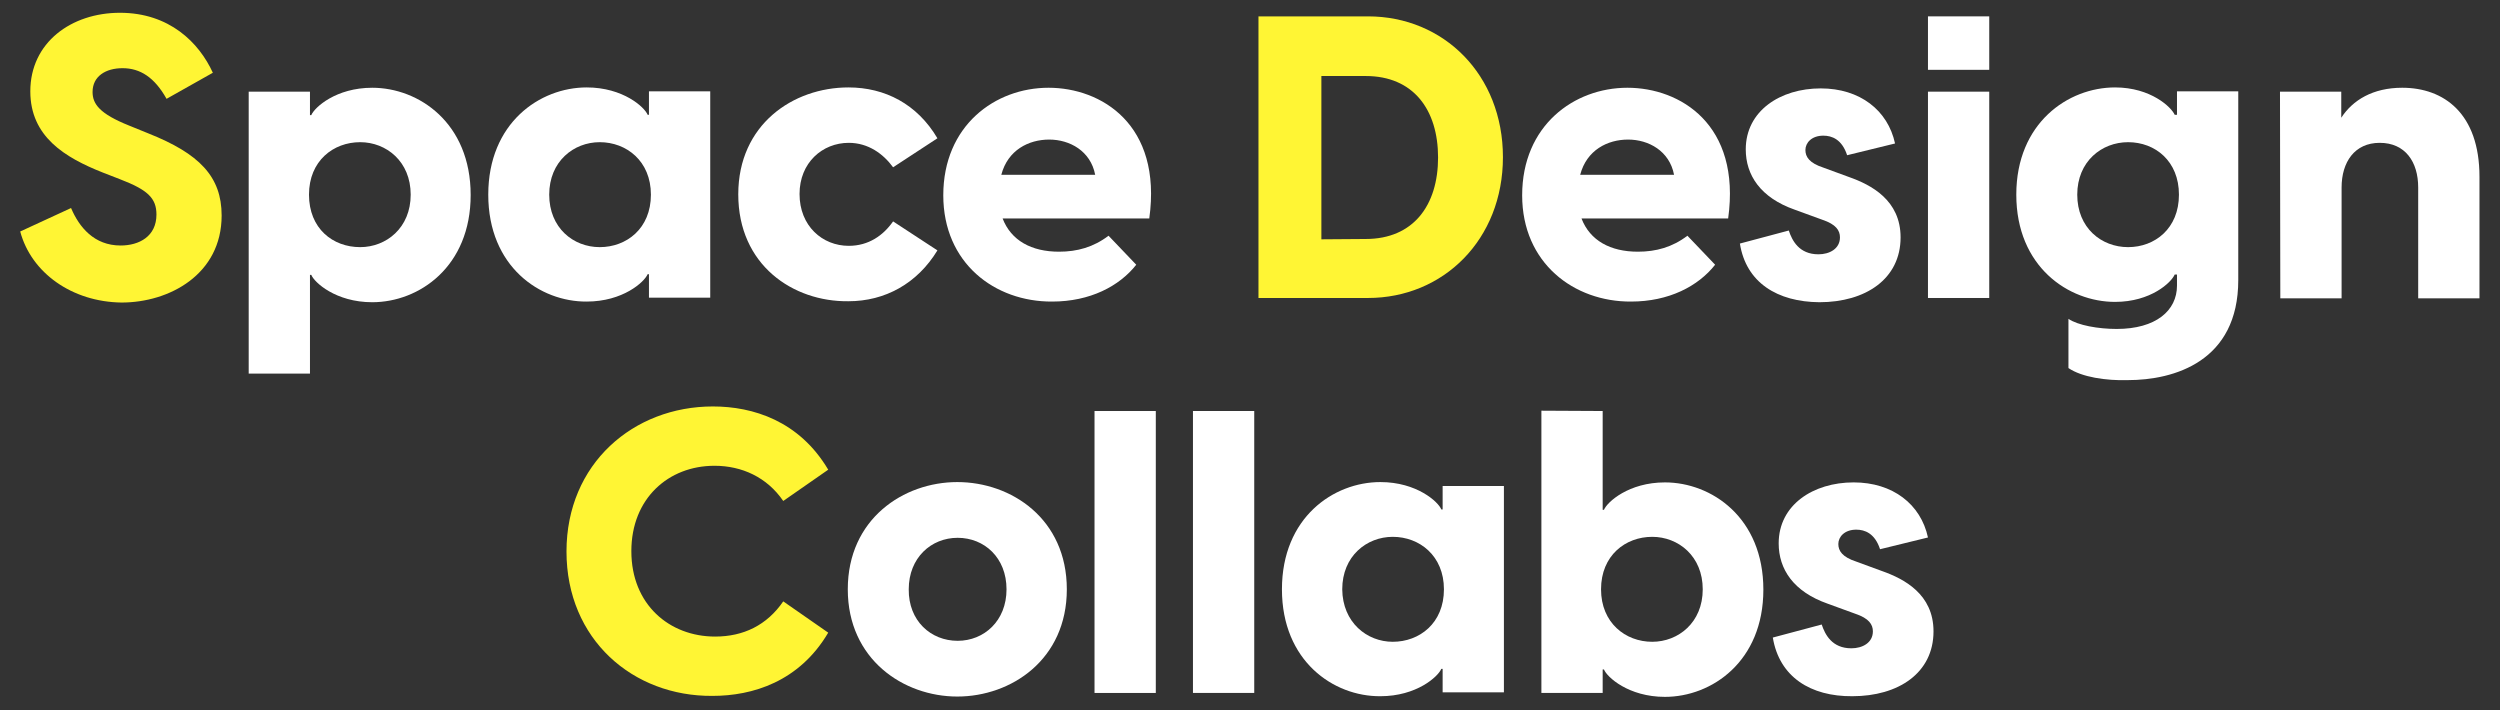 <?xml version="1.0" encoding="utf-8"?>
<!-- Generator: Adobe Illustrator 24.1.0, SVG Export Plug-In . SVG Version: 6.00 Build 0)  -->
<svg version="1.1" id="圖層_1" xmlns="http://www.w3.org/2000/svg" xmlns:xlink="http://www.w3.org/1999/xlink" x="0px" y="0px"
	 viewBox="0 0 767 217.9" style="enable-background:new 0 0 767 217.9;" xml:space="preserve">
<rect x="0" y="0" width="767" height="217.9" fill="#333333" stroke="none"/>
<style type="text/css">
	.st0{enable-background:new    ;}
	.st1{fill:#FFF534;}
	.st2{fill:#FFFFFF;}
</style>
<g id="Group_13525_1_" transform="translate(4656 -3403.078)">
	<g class="st0">
		<path class="st1" d="M-4649.8,3474.1l15.6-7.2c2.5,5.9,7.1,11.5,15.2,11.5c5.7,0,11-2.8,11-9.5c0-5.1-2.8-7.6-11.1-10.8l-5.4-2.1
			c-11.6-4.6-22.2-11-22.2-24.9c0-15,12.6-24.1,27.5-24.1c15.2,0,24.3,9.2,28.5,18.4l-14.2,8c-3.7-6.6-8.1-9.4-13.5-9.4
			c-5.2,0-9.2,2.5-9.2,7.3c0,3.7,2.2,6.7,11.2,10.3l5.9,2.4c15.6,6.2,22.5,13.2,22.5,25.2c0,18.1-16.1,26.7-30.7,26.7
			C-4633.9,3495.7-4646.4,3486.8-4649.8,3474.1z"/>
	</g>
	<g class="st0">
		<path class="st2" d="M-4579.7,3431.2h18.8v7.2h0.4c1-2.4,7.6-8.4,18.7-8.4c14.3,0,30.2,10.8,30.2,32.9c0,22-15.8,32.9-30.2,32.9
			c-11.2,0-17.8-6.1-18.7-8.4h-0.4v30.3h-18.8V3431.2z M-4545.5,3478.9c8,0,15.5-5.9,15.5-16.1s-7.5-16.1-15.5-16.1
			c-8.2,0-15.7,5.7-15.7,16.1C-4561.2,3473.2-4553.9,3478.9-4545.5,3478.9z"/>
		<path class="st2" d="M-4506.2,3462.8c0-22,15.8-32.9,30.2-32.9c11.2,0,17.8,6.1,18.7,8.4h0.4v-7.2h18.8v63.3h-18.8v-7.2h-0.4
			c-1,2.4-7.6,8.4-18.7,8.4C-4490.3,3495.7-4506.2,3484.9-4506.2,3462.8z M-4472,3478.9c8.2,0,15.7-5.7,15.7-16.1
			c0-10.3-7.5-16.1-15.7-16.1c-8,0-15.5,5.9-15.5,16.1S-4480.1,3478.9-4472,3478.9z"/>
		<path class="st2" d="M-4429.5,3462.7c0-21.4,16.8-32.8,33.8-32.8c11.2,0,21.1,5.1,27.3,15.6l-13.6,8.9c-3-4.1-7.6-7.5-13.6-7.5
			c-8.1,0-15.1,6.1-15.1,15.7c0,9.8,7,15.9,15.1,15.9c6.1,0,10.6-3.2,13.6-7.5l13.6,8.9c-6.2,10.2-16.1,15.6-27.3,15.6
			C-4412.7,3495.7-4429.5,3484.4-4429.5,3462.7z"/>
		<path class="st2" d="M-4366.6,3463c0-21.4,15.9-33,32.3-33c16.1,0,34.9,11.2,30.9,40.1h-45c2.6,6.8,8.9,10.2,17.3,10.2
			c5.6,0,10.6-1.4,15.2-4.9l8.5,8.9c-5.2,6.6-14.2,11.3-25.8,11.3C-4350.8,3495.7-4366.6,3483.8-4366.6,3463z M-4320,3456.7
			c-1.4-7.3-7.8-10.8-14.1-10.8c-6.3,0-12.7,3.2-14.7,10.8H-4320z"/>
	</g>
	<g class="st0">
		<path class="st1" d="M-4269.9,3408.1h33.6c23.2,0,41.4,17.9,41.4,43.2s-18.3,43.2-41.4,43.2h-33.6V3408.1z M-4237,3476.4
			c14.6,0,22.2-10.3,22.2-25s-7.6-25-22.2-25h-13.6v50.1L-4237,3476.4L-4237,3476.4z"/>
	</g>
	<g class="st0">
		<path class="st2" d="M-4189,3463c0-21.4,15.9-33,32.3-33c16.1,0,34.9,11.2,30.9,40.1h-45c2.6,6.8,8.9,10.2,17.3,10.2
			c5.6,0,10.6-1.4,15.2-4.9l8.5,8.9c-5.2,6.6-14.2,11.3-25.8,11.3C-4173.1,3495.7-4189,3483.8-4189,3463z M-4142.4,3456.7
			c-1.4-7.3-7.8-10.8-14.1-10.8c-6.3,0-12.7,3.2-14.7,10.8H-4142.4z"/>
		<path class="st2" d="M-4122.2,3477.8l15-4c1,3,3.1,7.3,9.1,7.3c3.4,0,6.6-1.7,6.6-5.2c0-2.1-1.2-4-5.4-5.4l-8.5-3.1
			c-10.5-3.7-15-10.6-15-18.5c0-11.8,10.6-18.7,23-18.7c12,0,20.6,6.7,22.8,16.9l-14.7,3.6c-1.6-4.9-4.7-6-7.3-6
			c-3.6,0-5.5,2.2-5.5,4.4c0,2.1,1.2,4,5.5,5.4l7.9,2.9c6.8,2.4,15.8,7.1,15.8,18.5c0,12.8-10.8,19.9-24.9,19.9
			C-4110.7,3495.7-4120.3,3489.8-4122.2,3477.8z"/>
		<path class="st2" d="M-4064.5,3408.1h18.8v16.4h-18.8V3408.1z M-4064.5,3431.2h18.8v63.3h-18.8V3431.2z"/>
		<path class="st2" d="M-4021.4,3516v-15.1c2.9,2,9.2,3.1,14.8,3.1c12,0,18.5-5.6,18.5-13.3v-3.4h-0.7c-1,2.4-7.3,8.4-18.3,8.4
			c-14.3,0-30.3-10.8-30.3-32.9c0-22,15.9-32.9,30.3-32.9c11,0,17.3,6.1,18.3,8.4h0.7v-7.2h18.8v57.9c0,25-19.7,30.7-33.9,30.7
			C-4009.8,3519.9-4017.3,3518.8-4021.4,3516z M-4003.1,3478.9c8.2,0,15.6-5.7,15.6-16.1c0-10.3-7.3-16.1-15.6-16.1
			c-8.1,0-15.6,5.9-15.6,16.1S-4011.3,3478.9-4003.1,3478.9z"/>
		<path class="st2" d="M-3956.5,3431.2h18.8v8c3.5-5.4,9.7-9.2,18.7-9.2c12.8,0,23.7,7.9,23.7,27.3v37.3h-18.8v-34
			c0-7.9-4-13.7-11.8-13.7c-7.7,0-11.7,5.9-11.7,13.7v34h-18.8L-3956.5,3431.2L-3956.5,3431.2z"/>
	</g>
</g>
<g class="st0">
	<path class="st2" d="M260.1,180.8c0-21.6,17.1-32.9,33.6-32.9c16.6,0,33.6,11.3,33.6,32.9s-17.1,32.9-33.6,32.9
		S260.1,202.3,260.1,180.8z M293.8,196.6c8.1,0,15-6.1,15-15.8c0-9.7-6.8-15.8-15-15.8c-8.1,0-15,6.1-15,15.8
		C278.7,190.5,285.6,196.6,293.8,196.6z"/>
	<path class="st2" d="M335.8,126.1h18.8v86.5h-18.8V126.1z"/>
	<path class="st2" d="M366,126.1h18.8v86.5H366V126.1z"/>
	<path class="st2" d="M393.3,180.8c0-22,15.8-32.9,30.2-32.9c11.2,0,17.8,6.1,18.7,8.4h0.4v-7.2h18.8v63.3h-18.8v-7.2h-0.4
		c-1,2.4-7.6,8.4-18.7,8.4C409.1,213.7,393.3,202.8,393.3,180.8z M427.3,196.9c8.2,0,15.7-5.7,15.7-16.1c0-10.3-7.5-16.1-15.7-16.1
		c-8,0-15.5,5.9-15.5,16.1C411.9,191,419.4,196.9,427.3,196.9z"/>
	<path class="st2" d="M491.7,126.1v30.3h0.4c1-2.4,7.6-8.4,18.7-8.4c14.3,0,30.2,10.8,30.2,32.9c0,22-15.8,32.9-30.2,32.9
		c-11.2,0-17.8-6.1-18.7-8.4h-0.4v7.2h-18.8V126L491.7,126.1L491.7,126.1z M506.9,196.9c8,0,15.5-5.9,15.5-16.1
		c0-10.2-7.5-16.1-15.5-16.1c-8.2,0-15.7,5.7-15.7,16.1C491.2,191.1,498.7,196.9,506.9,196.9z"/>
	<path class="st2" d="M543.9,195.6l15-4c1,3,3.1,7.3,9.1,7.3c3.4,0,6.6-1.7,6.6-5.2c0-2.1-1.2-4-5.4-5.4l-8.5-3.1
		c-10.5-3.7-15-10.6-15-18.5c0-11.8,10.6-18.7,23-18.7c12,0,20.6,6.7,22.8,16.9l-14.7,3.6c-1.6-4.9-4.7-6-7.3-6
		c-3.6,0-5.5,2.2-5.5,4.4c0,2.1,1.2,4,5.5,5.4l7.9,2.9c6.8,2.4,15.8,7.1,15.8,18.5c0,12.8-10.8,19.9-24.9,19.9
		C555.5,213.7,545.9,207.7,543.9,195.6z"/>
	<g class="st0">
		<path class="st1" d="M173.8,169.2c0-27,20.6-44.5,44.9-44.5c12.3,0,26.5,4.4,35.4,19.4l-13.8,9.6c-5-7.3-12.7-10.8-21.1-10.8
			c-14.1,0-25.5,10-25.5,26.2c0,16.4,11.7,26.2,25.7,26.2c8.7,0,15.9-3.5,20.9-10.8l13.8,9.6c-8.9,15.1-23.3,19.4-35.5,19.4
			C194.2,213.7,173.8,196.2,173.8,169.2z"/>
	</g>
</g>
</svg>
